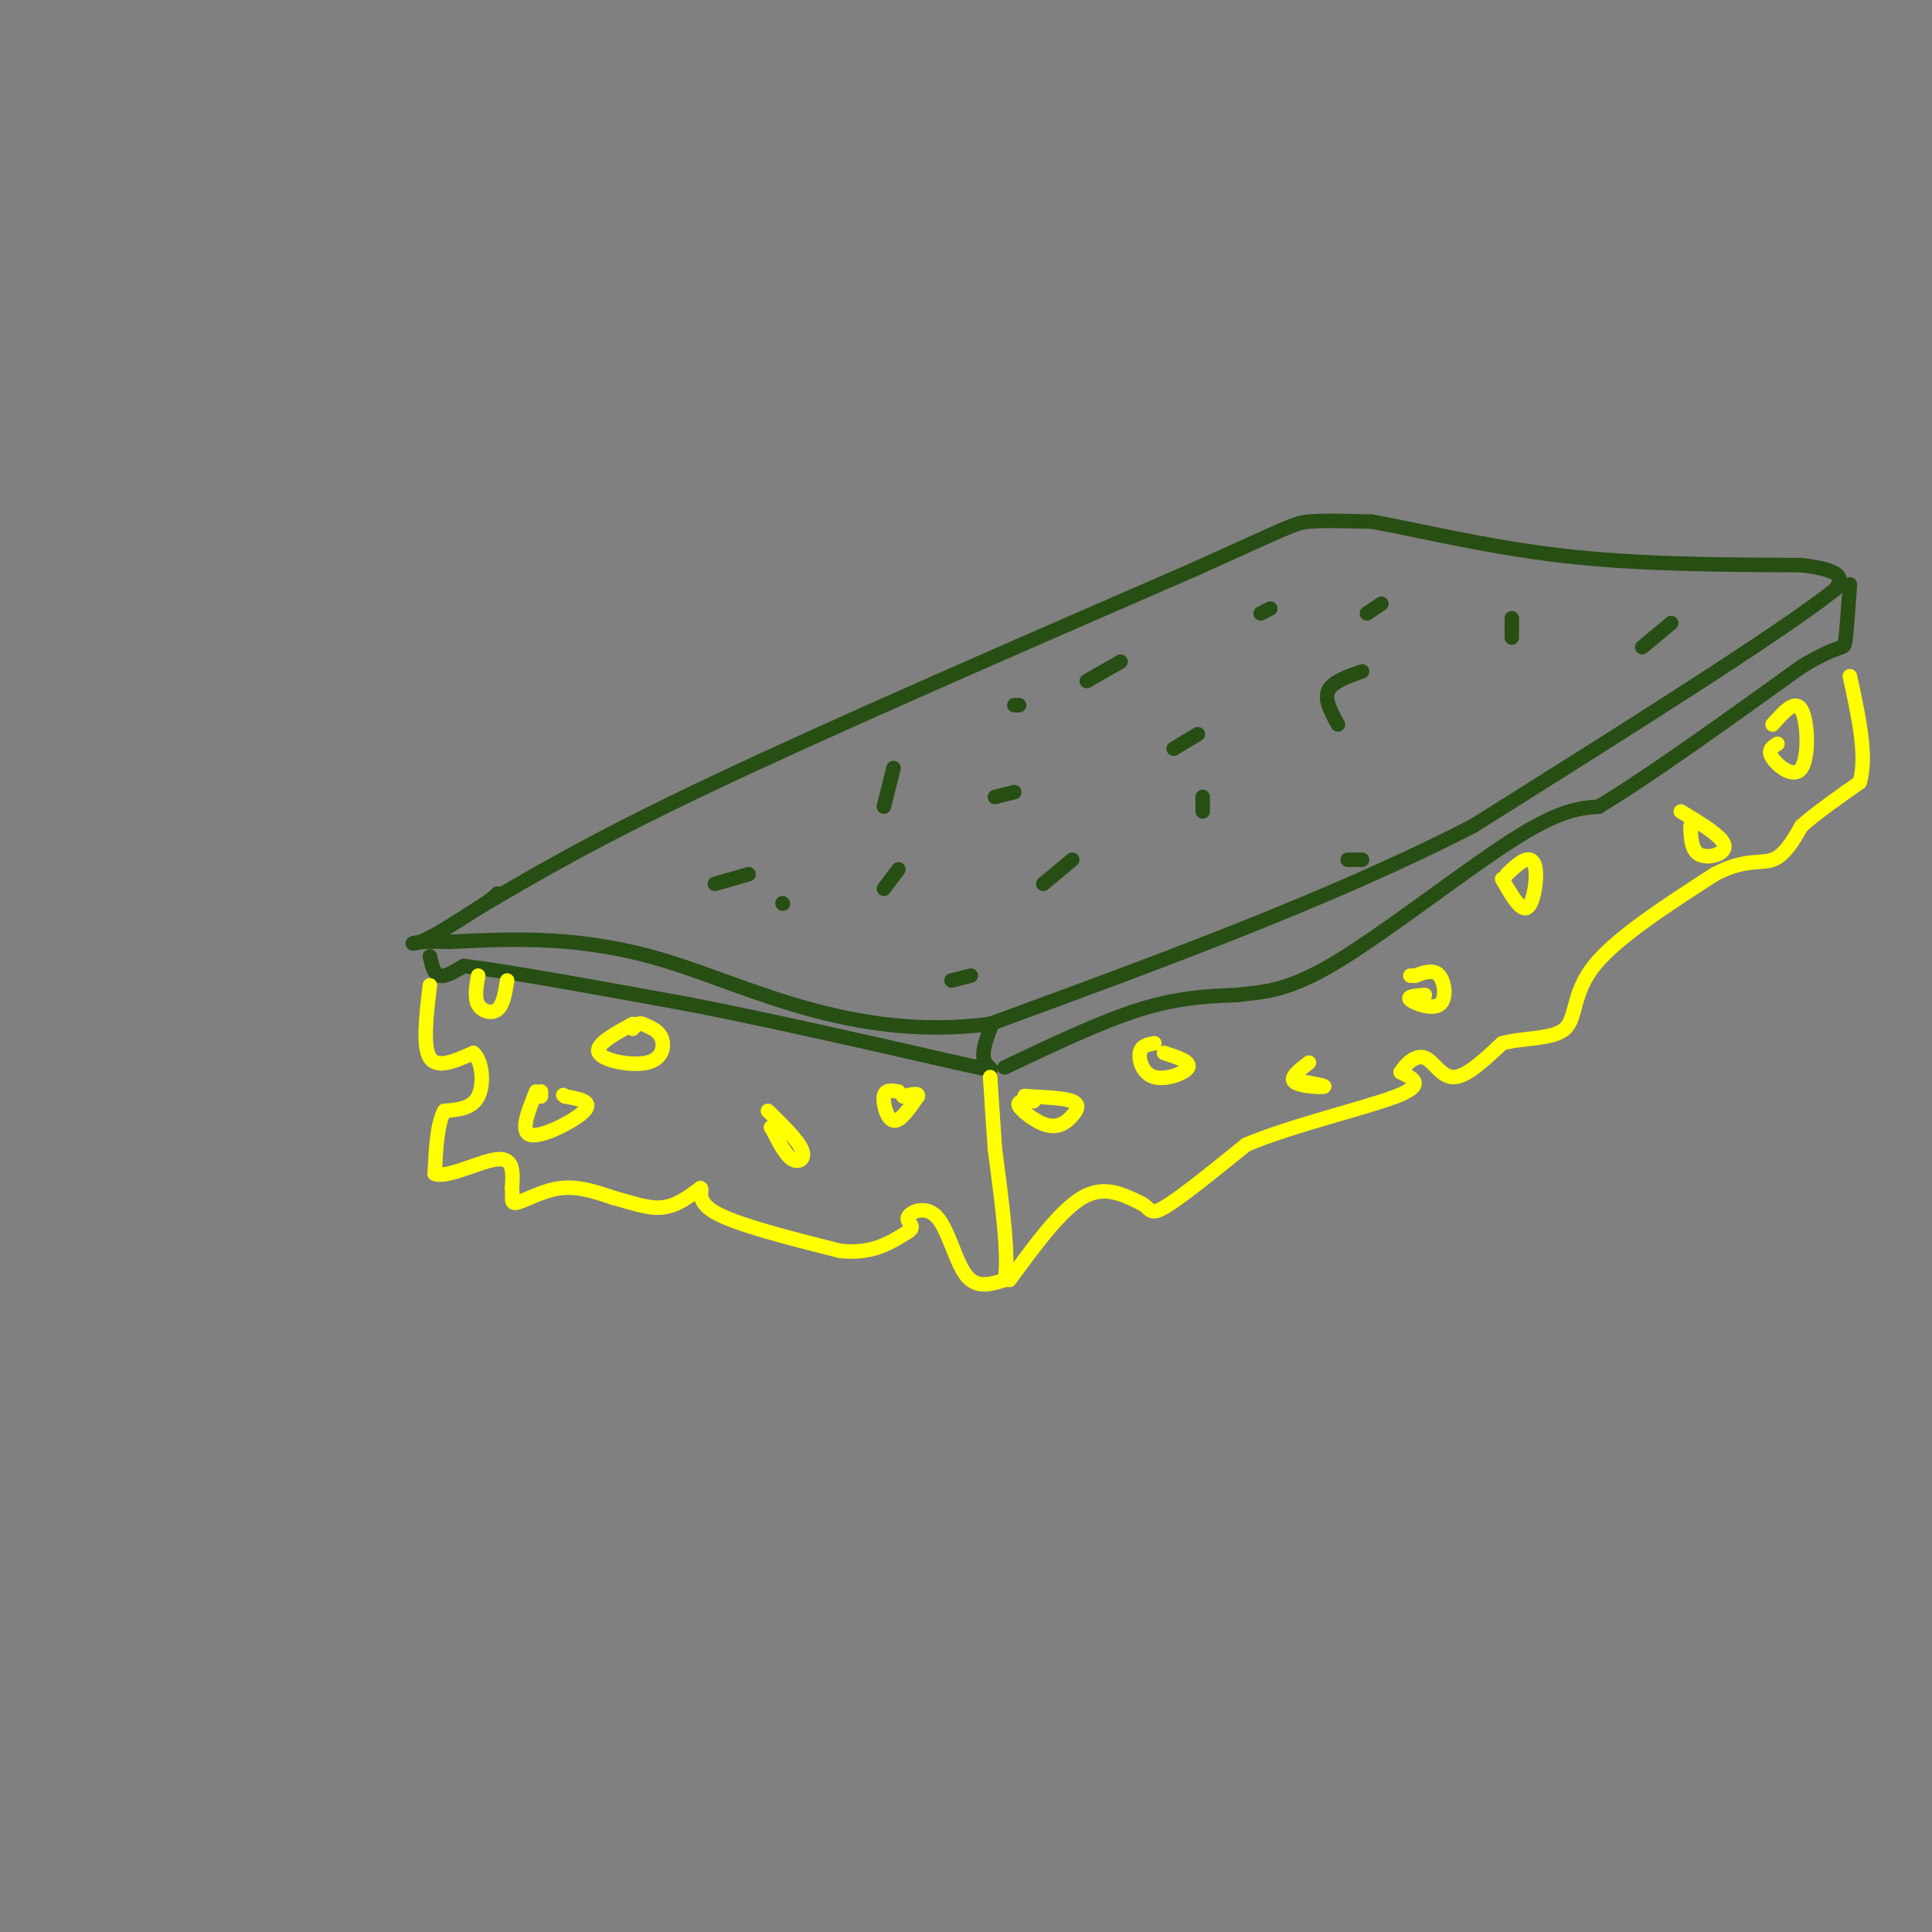 <svg viewBox='0 0 400 400' version='1.1' xmlns='http://www.w3.org/2000/svg' xmlns:xlink='http://www.w3.org/1999/xlink'><rect x="0" y="0" width="400" height="400" fill="#808080" stroke="none"/><g fill='none' stroke='rgb(39,78,19)' stroke-width='3' stroke-linecap='round' stroke-linejoin='round'><path d='M99,188c12.167,-7.167 24.333,-14.333 49,-26c24.667,-11.667 61.833,-27.833 99,-44'/><path d='M247,118c20.156,-9.067 21.044,-9.733 24,-10c2.956,-0.267 7.978,-0.133 13,0'/><path d='M284,108c8.467,1.467 23.133,5.133 39,7c15.867,1.867 32.933,1.933 50,2'/><path d='M373,117c9.500,1.167 8.250,3.083 7,5'/><path d='M380,122c-11.333,9.000 -43.167,29.000 -75,49'/><path d='M305,171c-29.167,15.000 -64.583,28.000 -100,41'/><path d='M205,212c-28.444,3.667 -49.556,-7.667 -67,-13c-17.444,-5.333 -31.222,-4.667 -45,-4'/><path d='M93,195c-8.867,-0.311 -8.533,0.911 -6,0c2.533,-0.911 7.267,-3.956 12,-7'/><path d='M99,188c2.667,-1.667 3.333,-2.333 4,-3'/><path d='M89,198c0.417,1.833 0.833,3.667 2,4c1.167,0.333 3.083,-0.833 5,-2'/><path d='M96,200c8.667,1.000 27.833,4.500 47,8'/><path d='M143,208c17.000,3.333 36.000,7.667 55,12'/><path d='M198,220c9.844,2.178 6.956,1.622 6,0c-0.956,-1.622 0.022,-4.311 1,-7'/><path d='M205,213c0.167,-1.333 0.083,-1.167 0,-1'/><path d='M208,221c10.000,-4.750 20.000,-9.500 28,-12c8.000,-2.500 14.000,-2.750 20,-3'/><path d='M256,206c5.917,-0.643 10.708,-0.750 21,-7c10.292,-6.250 26.083,-18.643 36,-25c9.917,-6.357 13.958,-6.679 18,-7'/><path d='M331,167c10.000,-6.000 26.000,-17.500 42,-29'/><path d='M373,138c8.489,-5.089 8.711,-3.311 9,-5c0.289,-1.689 0.644,-6.844 1,-12'/></g>
<g fill='none' stroke='rgb(255,255,0)' stroke-width='3' stroke-linecap='round' stroke-linejoin='round'><path d='M89,204c-0.750,6.333 -1.500,12.667 0,15c1.500,2.333 5.250,0.667 9,-1'/><path d='M98,218c1.933,1.711 2.267,6.489 1,9c-1.267,2.511 -4.133,2.756 -7,3'/><path d='M92,230c-1.500,2.667 -1.750,7.833 -2,13'/><path d='M90,243c2.444,1.089 9.556,-2.689 13,-3c3.444,-0.311 3.222,2.844 3,6'/><path d='M106,246c0.286,1.810 -0.500,3.333 1,3c1.500,-0.333 5.286,-2.524 9,-3c3.714,-0.476 7.357,0.762 11,2'/><path d='M127,248c3.578,0.933 7.022,2.267 10,2c2.978,-0.267 5.489,-2.133 8,-4'/><path d='M145,246c0.756,0.133 -1.356,2.467 3,5c4.356,2.533 15.178,5.267 26,8'/><path d='M174,259c6.667,0.667 10.333,-1.667 14,-4'/><path d='M188,255c1.872,-1.110 -0.447,-1.885 0,-3c0.447,-1.115 3.659,-2.569 6,0c2.341,2.569 3.812,9.163 6,12c2.188,2.837 5.094,1.919 8,1'/><path d='M208,265c1.000,-4.333 -0.500,-15.667 -2,-27'/><path d='M206,238c-0.500,-7.000 -0.750,-11.000 -1,-15'/><path d='M209,265c5.250,-7.167 10.500,-14.333 15,-17c4.500,-2.667 8.250,-0.833 12,1'/><path d='M236,249c2.222,0.956 1.778,2.844 5,1c3.222,-1.844 10.111,-7.422 17,-13'/><path d='M258,237c9.489,-4.022 24.711,-7.578 31,-10c6.289,-2.422 3.644,-3.711 1,-5'/><path d='M290,222c1.048,-1.774 3.167,-3.708 5,-3c1.833,0.708 3.381,4.060 6,4c2.619,-0.060 6.310,-3.530 10,-7'/><path d='M311,216c4.429,-1.214 10.500,-0.750 13,-3c2.500,-2.250 1.429,-7.214 6,-13c4.571,-5.786 14.786,-12.393 25,-19'/><path d='M355,181c6.289,-3.311 9.511,-2.089 12,-3c2.489,-0.911 4.244,-3.956 6,-7'/><path d='M373,171c3.000,-2.667 7.500,-5.833 12,-9'/><path d='M385,162c1.667,-5.167 -0.167,-13.583 -2,-22'/><path d='M111,226c-1.733,4.289 -3.467,8.578 -1,9c2.467,0.422 9.133,-3.022 11,-5c1.867,-1.978 -1.067,-2.489 -4,-3'/><path d='M117,227c-0.667,-0.500 -0.333,-0.250 0,0'/><path d='M131,212c-3.976,2.179 -7.952,4.357 -7,6c0.952,1.643 6.833,2.750 10,2c3.167,-0.750 3.619,-3.357 3,-5c-0.619,-1.643 -2.310,-2.321 -4,-3'/><path d='M133,212c-1.000,-0.333 -1.500,0.333 -2,1'/><path d='M112,226c0.000,0.000 0.000,1.000 0,1'/><path d='M99,202c-0.400,2.289 -0.800,4.578 0,6c0.800,1.422 2.800,1.978 4,1c1.200,-0.978 1.600,-3.489 2,-6'/><path d='M159,230c3.089,3.022 6.178,6.044 7,8c0.822,1.956 -0.622,2.844 -2,2c-1.378,-0.844 -2.689,-3.422 -4,-6'/><path d='M160,234c-0.667,-1.000 -0.333,-0.500 0,0'/><path d='M214,228c-1.810,-0.069 -3.620,-0.137 -3,1c0.620,1.137 3.671,3.480 6,4c2.329,0.520 3.935,-0.783 5,-2c1.065,-1.217 1.590,-2.348 0,-3c-1.590,-0.652 -5.295,-0.826 -9,-1'/><path d='M213,227c-1.500,-0.167 -0.750,-0.083 0,0'/><path d='M186,226c-1.378,-0.244 -2.756,-0.489 -3,1c-0.244,1.489 0.644,4.711 2,5c1.356,0.289 3.178,-2.356 5,-5'/><path d='M190,227c0.333,-0.833 -1.333,-0.417 -3,0'/><path d='M271,220c-2.022,1.556 -4.044,3.111 -3,4c1.044,0.889 5.156,1.111 6,1c0.844,-0.111 -1.578,-0.556 -4,-1'/><path d='M239,216c-1.369,0.238 -2.738,0.476 -3,2c-0.262,1.524 0.583,4.333 3,5c2.417,0.667 6.405,-0.810 7,-2c0.595,-1.190 -2.202,-2.095 -5,-3'/><path d='M311,182c1.851,3.220 3.702,6.440 5,6c1.298,-0.440 2.042,-4.542 2,-7c-0.042,-2.458 -0.869,-3.274 -2,-3c-1.131,0.274 -2.565,1.637 -4,3'/><path d='M350,171c0.089,2.600 0.178,5.200 2,6c1.822,0.800 5.378,-0.200 5,-2c-0.378,-1.800 -4.689,-4.400 -9,-7'/><path d='M368,154c-1.065,0.667 -2.131,1.333 -1,3c1.131,1.667 4.458,4.333 6,2c1.542,-2.333 1.298,-9.667 0,-12c-1.298,-2.333 -3.649,0.333 -6,3'/><path d='M295,206c-1.917,0.131 -3.833,0.262 -3,1c0.833,0.738 4.417,2.083 6,1c1.583,-1.083 1.167,-4.595 0,-6c-1.167,-1.405 -3.083,-0.702 -5,0'/><path d='M293,202c-1.000,0.000 -1.000,0.000 -1,0'/></g>
<g fill='none' stroke='rgb(39,78,19)' stroke-width='3' stroke-linecap='round' stroke-linejoin='round'><path d='M148,183c0.000,0.000 7.000,-2.000 7,-2'/><path d='M225,141c0.000,0.000 7.000,-4.000 7,-4'/><path d='M282,139c-3.083,1.083 -6.167,2.167 -7,4c-0.833,1.833 0.583,4.417 2,7'/><path d='M222,178c0.000,0.000 -6.000,5.000 -6,5'/><path d='M210,164c0.000,0.000 -4.000,1.000 -4,1'/><path d='M249,165c0.000,0.000 0.000,3.000 0,3'/><path d='M263,126c0.000,0.000 -2.000,1.000 -2,1'/><path d='M313,128c0.000,0.000 0.000,4.000 0,4'/><path d='M346,129c0.000,0.000 -6.000,5.000 -6,5'/><path d='M282,178c0.000,0.000 -3.000,0.000 -3,0'/><path d='M201,202c0.000,0.000 -4.000,1.000 -4,1'/><path d='M162,187c0.000,0.000 0.100,0.100 0.1,0.1'/><path d='M185,159c0.000,0.000 -2.000,8.000 -2,8'/><path d='M186,180c0.000,0.000 -3.000,4.000 -3,4'/><path d='M210,146c0.000,0.000 1.000,0.000 1,0'/><path d='M243,155c0.000,0.000 5.000,-3.000 5,-3'/><path d='M283,127c0.000,0.000 3.000,-2.000 3,-2'/></g>
</svg>